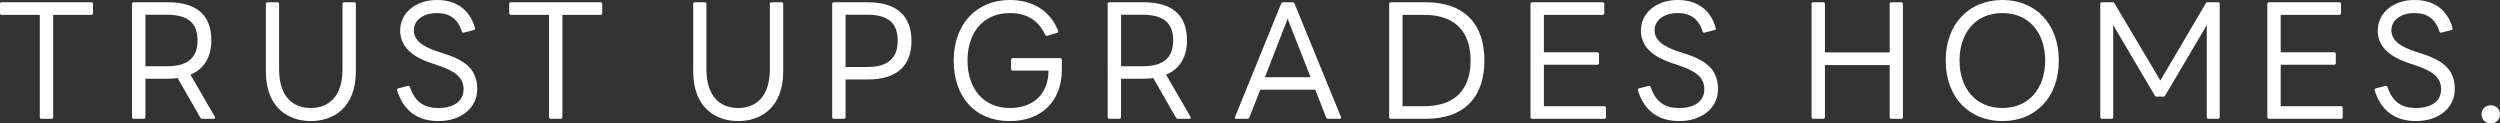 <?xml version="1.0" encoding="UTF-8"?><svg id="_レイヤー_2" xmlns="http://www.w3.org/2000/svg" viewBox="0 0 499.29 24.66"><rect x="0" y="0" width="499.29" height="24.66" fill="#333333" stroke="none"/><defs><style>.cls-1{fill:#fff;stroke-width:0px;}</style></defs><g id="MV"><path class="cls-1" d="m8.31,23.73c-.24,0-.36-.12-.36-.36V2.97H.3c-.21,0-.3-.15-.3-.36V.78c0-.21.09-.33.3-.33h17.97c.18,0,.3.12.3.33v1.83c0,.21-.12.36-.3.36h-7.65v20.4c0,.24-.12.36-.36.36h-1.95Z"/><path class="cls-1" d="m26.73,23.73c-.24,0-.36-.12-.36-.36V.78c0-.21.12-.33.36-.33h6.75c6.12,0,8.73,2.85,8.73,7.62,0,3.12-1.29,5.64-4.17,6.84l4.86,8.4c.12.24.03.42-.24.42h-2.28c-.18,0-.3-.09-.36-.21l-4.56-7.95c-.6.12-1.26.15-1.98.15h-4.44v7.65c0,.24-.12.36-.36.36h-1.95Zm2.31-10.5h4.29c4.29,0,6.12-1.77,6.12-5.16s-1.83-5.13-6.12-5.13h-4.29v10.29Z"/><path class="cls-1" d="m53.1,14.25V.78c0-.21.12-.33.33-.33h1.98c.21,0,.33.12.33.33v13.08c0,5.46,2.79,7.71,6.33,7.71s6.33-2.25,6.33-7.71V.78c0-.21.12-.33.36-.33h1.95c.24,0,.36.12.36.33v13.47c0,7.38-4.62,9.93-9,9.93s-8.97-2.55-8.97-9.93Z"/><path class="cls-1" d="m79.32,18.06c-.06-.24.03-.36.24-.42l1.89-.48c.18-.06.33,0,.42.24.99,2.88,2.7,4.17,5.7,4.17s5.01-1.32,5.01-3.75-1.8-3.6-4.77-4.65l-1.77-.6c-3.87-1.29-6.12-3.36-6.12-6.45,0-3.6,3.15-6.12,7.32-6.12,3.84,0,6.57,1.86,7.62,5.58.06.24-.03.39-.21.42l-2.01.51c-.21.06-.33-.03-.39-.21-.84-2.58-2.46-3.69-5.01-3.69-2.7,0-4.59,1.41-4.59,3.45,0,1.86,1.53,3.18,4.77,4.23l1.56.51c4.29,1.41,6.33,3.33,6.33,7.02s-3.18,6.36-7.74,6.36c-4.17,0-7.02-2.07-8.25-6.12Z"/><path class="cls-1" d="m110.01,23.73c-.24,0-.36-.12-.36-.36V2.97h-7.65c-.21,0-.3-.15-.3-.36V.78c0-.21.09-.33.3-.33h17.97c.18,0,.3.12.3.33v1.83c0,.21-.12.36-.3.36h-7.65v20.4c0,.24-.12.36-.36.36h-1.95Z"/><path class="cls-1" d="m138.45,14.25V.78c0-.21.12-.33.33-.33h1.98c.21,0,.33.12.33.33v13.08c0,5.46,2.79,7.71,6.33,7.71s6.33-2.25,6.33-7.71V.78c0-.21.12-.33.36-.33h1.95c.24,0,.36.12.36.33v13.47c0,7.38-4.62,9.93-9,9.93s-8.97-2.55-8.97-9.93Z"/><path class="cls-1" d="m166.56,23.73c-.24,0-.36-.12-.36-.36V.78c0-.21.12-.33.36-.33h6.75c5.97,0,8.73,2.91,8.73,7.71s-2.73,7.71-8.73,7.71h-4.44v7.5c0,.24-.12.36-.36.36h-1.95Zm2.31-10.35h4.29c4.2,0,6.12-1.74,6.12-5.28s-1.92-5.16-6.12-5.16h-4.29v10.44Z"/><path class="cls-1" d="m190.47,12.09c0-7.38,4.65-12.09,11.19-12.09,4.74,0,8.1,2.25,9.66,6.12.09.21,0,.39-.21.45l-1.95.57c-.15.06-.33-.03-.42-.18-1.29-2.82-3.6-4.35-7.05-4.35-5.4,0-8.46,3.96-8.46,9.48s3.09,9.48,8.46,9.48c4.65,0,7.71-2.79,7.71-7.47h-7.11c-.24,0-.36-.15-.36-.33v-1.8c0-.24.12-.36.36-.36h9.42c.24,0,.36.12.36.36v1.95c0,5.82-3.6,10.26-10.44,10.26s-11.16-4.74-11.16-12.09Z"/><path class="cls-1" d="m221.58,23.73c-.24,0-.36-.12-.36-.36V.78c0-.21.12-.33.36-.33h6.75c6.12,0,8.73,2.85,8.73,7.62,0,3.12-1.29,5.64-4.17,6.84l4.86,8.4c.12.24.03.42-.24.42h-2.28c-.18,0-.3-.09-.36-.21l-4.56-7.95c-.6.12-1.26.15-1.98.15h-4.44v7.65c0,.24-.12.36-.36.36h-1.95Zm2.31-10.5h4.29c4.29,0,6.12-1.77,6.12-5.16s-1.83-5.13-6.12-5.13h-4.29v10.29Z"/><path class="cls-1" d="m246.9,23.73c-.24,0-.36-.15-.24-.39L255.87.72c.09-.21.24-.27.42-.27h1.86c.18,0,.33.06.39.27l9.27,22.62c.09.24-.03.39-.27.39h-2.28c-.15,0-.33-.06-.39-.24l-2.19-5.58h-10.98l-2.19,5.58c-.12.18-.24.24-.42.24h-2.19Zm14.85-8.31l-4.59-11.67-4.53,11.67h9.12Z"/><path class="cls-1" d="m277.8,23.73c-.24,0-.36-.12-.36-.36V.78c0-.21.12-.33.36-.33h6.93c7.92,0,11.73,4.53,11.73,11.64s-3.81,11.64-11.73,11.64h-6.93Zm2.31-20.76v18.24h4.32c6.24,0,9.27-3.42,9.27-9.12s-3.03-9.12-9.27-9.12h-4.32Z"/><path class="cls-1" d="m306.03,23.73c-.24,0-.36-.12-.36-.36V.78c0-.21.12-.33.36-.33h14.01c.21,0,.36.12.36.33v1.83c0,.21-.15.36-.36.36h-11.7v7.47h10.68c.18,0,.33.12.33.36v1.8c0,.18-.15.33-.33.33h-10.68v8.28h12.09c.18,0,.3.15.3.33v1.83c0,.24-.12.36-.3.36h-14.4Z"/><path class="cls-1" d="m327.12,18.06c-.06-.24.03-.36.24-.42l1.89-.48c.18-.06.33,0,.42.24.99,2.88,2.7,4.17,5.7,4.17s5.01-1.32,5.01-3.75-1.8-3.6-4.77-4.65l-1.77-.6c-3.87-1.29-6.12-3.36-6.12-6.45,0-3.6,3.15-6.12,7.32-6.12,3.84,0,6.57,1.86,7.62,5.58.06.24-.03.39-.21.42l-2.01.51c-.21.06-.33-.03-.39-.21-.84-2.58-2.46-3.69-5.01-3.69-2.7,0-4.59,1.41-4.59,3.45,0,1.86,1.53,3.18,4.77,4.23l1.56.51c4.29,1.41,6.33,3.33,6.33,7.02s-3.18,6.36-7.74,6.36c-4.17,0-7.02-2.07-8.25-6.12Z"/><path class="cls-1" d="m362.16,23.73c-.24,0-.36-.12-.36-.36V.78c0-.21.12-.33.36-.33h1.95c.24,0,.36.12.36.33v9.69h12.93V.78c0-.21.12-.33.33-.33h1.98c.21,0,.33.12.33.33v22.59c0,.24-.12.36-.33.36h-1.98c-.21,0-.33-.12-.33-.36v-10.38h-12.93v10.38c0,.24-.12.36-.36.36h-1.95Z"/><path class="cls-1" d="m388.59,12.09c0-7.38,4.71-12.09,11.31-12.09s11.28,4.71,11.28,12.09-4.65,12.09-11.28,12.09-11.31-4.74-11.31-12.09Zm19.86,0c0-5.49-3.15-9.48-8.55-9.48s-8.55,4.02-8.55,9.48,3.15,9.48,8.55,9.48,8.55-4.02,8.55-9.48Z"/><path class="cls-1" d="m419.82,23.73c-.24,0-.36-.12-.36-.36V.78c0-.21.12-.33.36-.33h2.13c.18,0,.3.06.36.24l9.15,15.39,9.06-15.39c.09-.18.21-.24.39-.24h2.04c.24,0,.36.12.36.33v22.59c0,.24-.12.36-.36.36h-1.89c-.18,0-.33-.12-.33-.36V5.01l-8.31,14.07c-.06.12-.18.21-.36.21h-1.35c-.18,0-.3-.09-.36-.21l-8.31-14.07v18.36c0,.24-.12.36-.33.36h-1.89Z"/><path class="cls-1" d="m453.18,23.73c-.24,0-.36-.12-.36-.36V.78c0-.21.12-.33.36-.33h14.01c.21,0,.36.12.36.33v1.83c0,.21-.15.36-.36.36h-11.7v7.47h10.68c.18,0,.33.12.33.36v1.8c0,.18-.15.33-.33.33h-10.68v8.28h12.09c.18,0,.3.15.3.33v1.83c0,.24-.12.36-.3.36h-14.4Z"/><path class="cls-1" d="m474.27,18.06c-.06-.24.03-.36.24-.42l1.89-.48c.18-.06.33,0,.42.24.99,2.88,2.7,4.17,5.7,4.17s5.01-1.32,5.01-3.75-1.8-3.6-4.77-4.65l-1.77-.6c-3.87-1.29-6.12-3.36-6.12-6.45,0-3.6,3.15-6.12,7.32-6.12,3.84,0,6.57,1.86,7.62,5.58.06.24-.03.39-.21.42l-2.01.51c-.21.06-.33-.03-.39-.21-.84-2.58-2.46-3.69-5.01-3.69-2.7,0-4.59,1.41-4.59,3.45,0,1.86,1.53,3.18,4.77,4.23l1.56.51c4.29,1.41,6.33,3.33,6.33,7.02s-3.18,6.36-7.74,6.36c-4.17,0-7.02-2.07-8.25-6.12Z"/><path class="cls-1" d="m495.6,22.83c0-1.05.81-1.8,1.86-1.8s1.83.75,1.83,1.8-.81,1.83-1.83,1.83-1.86-.78-1.86-1.83Z"/></g></svg>